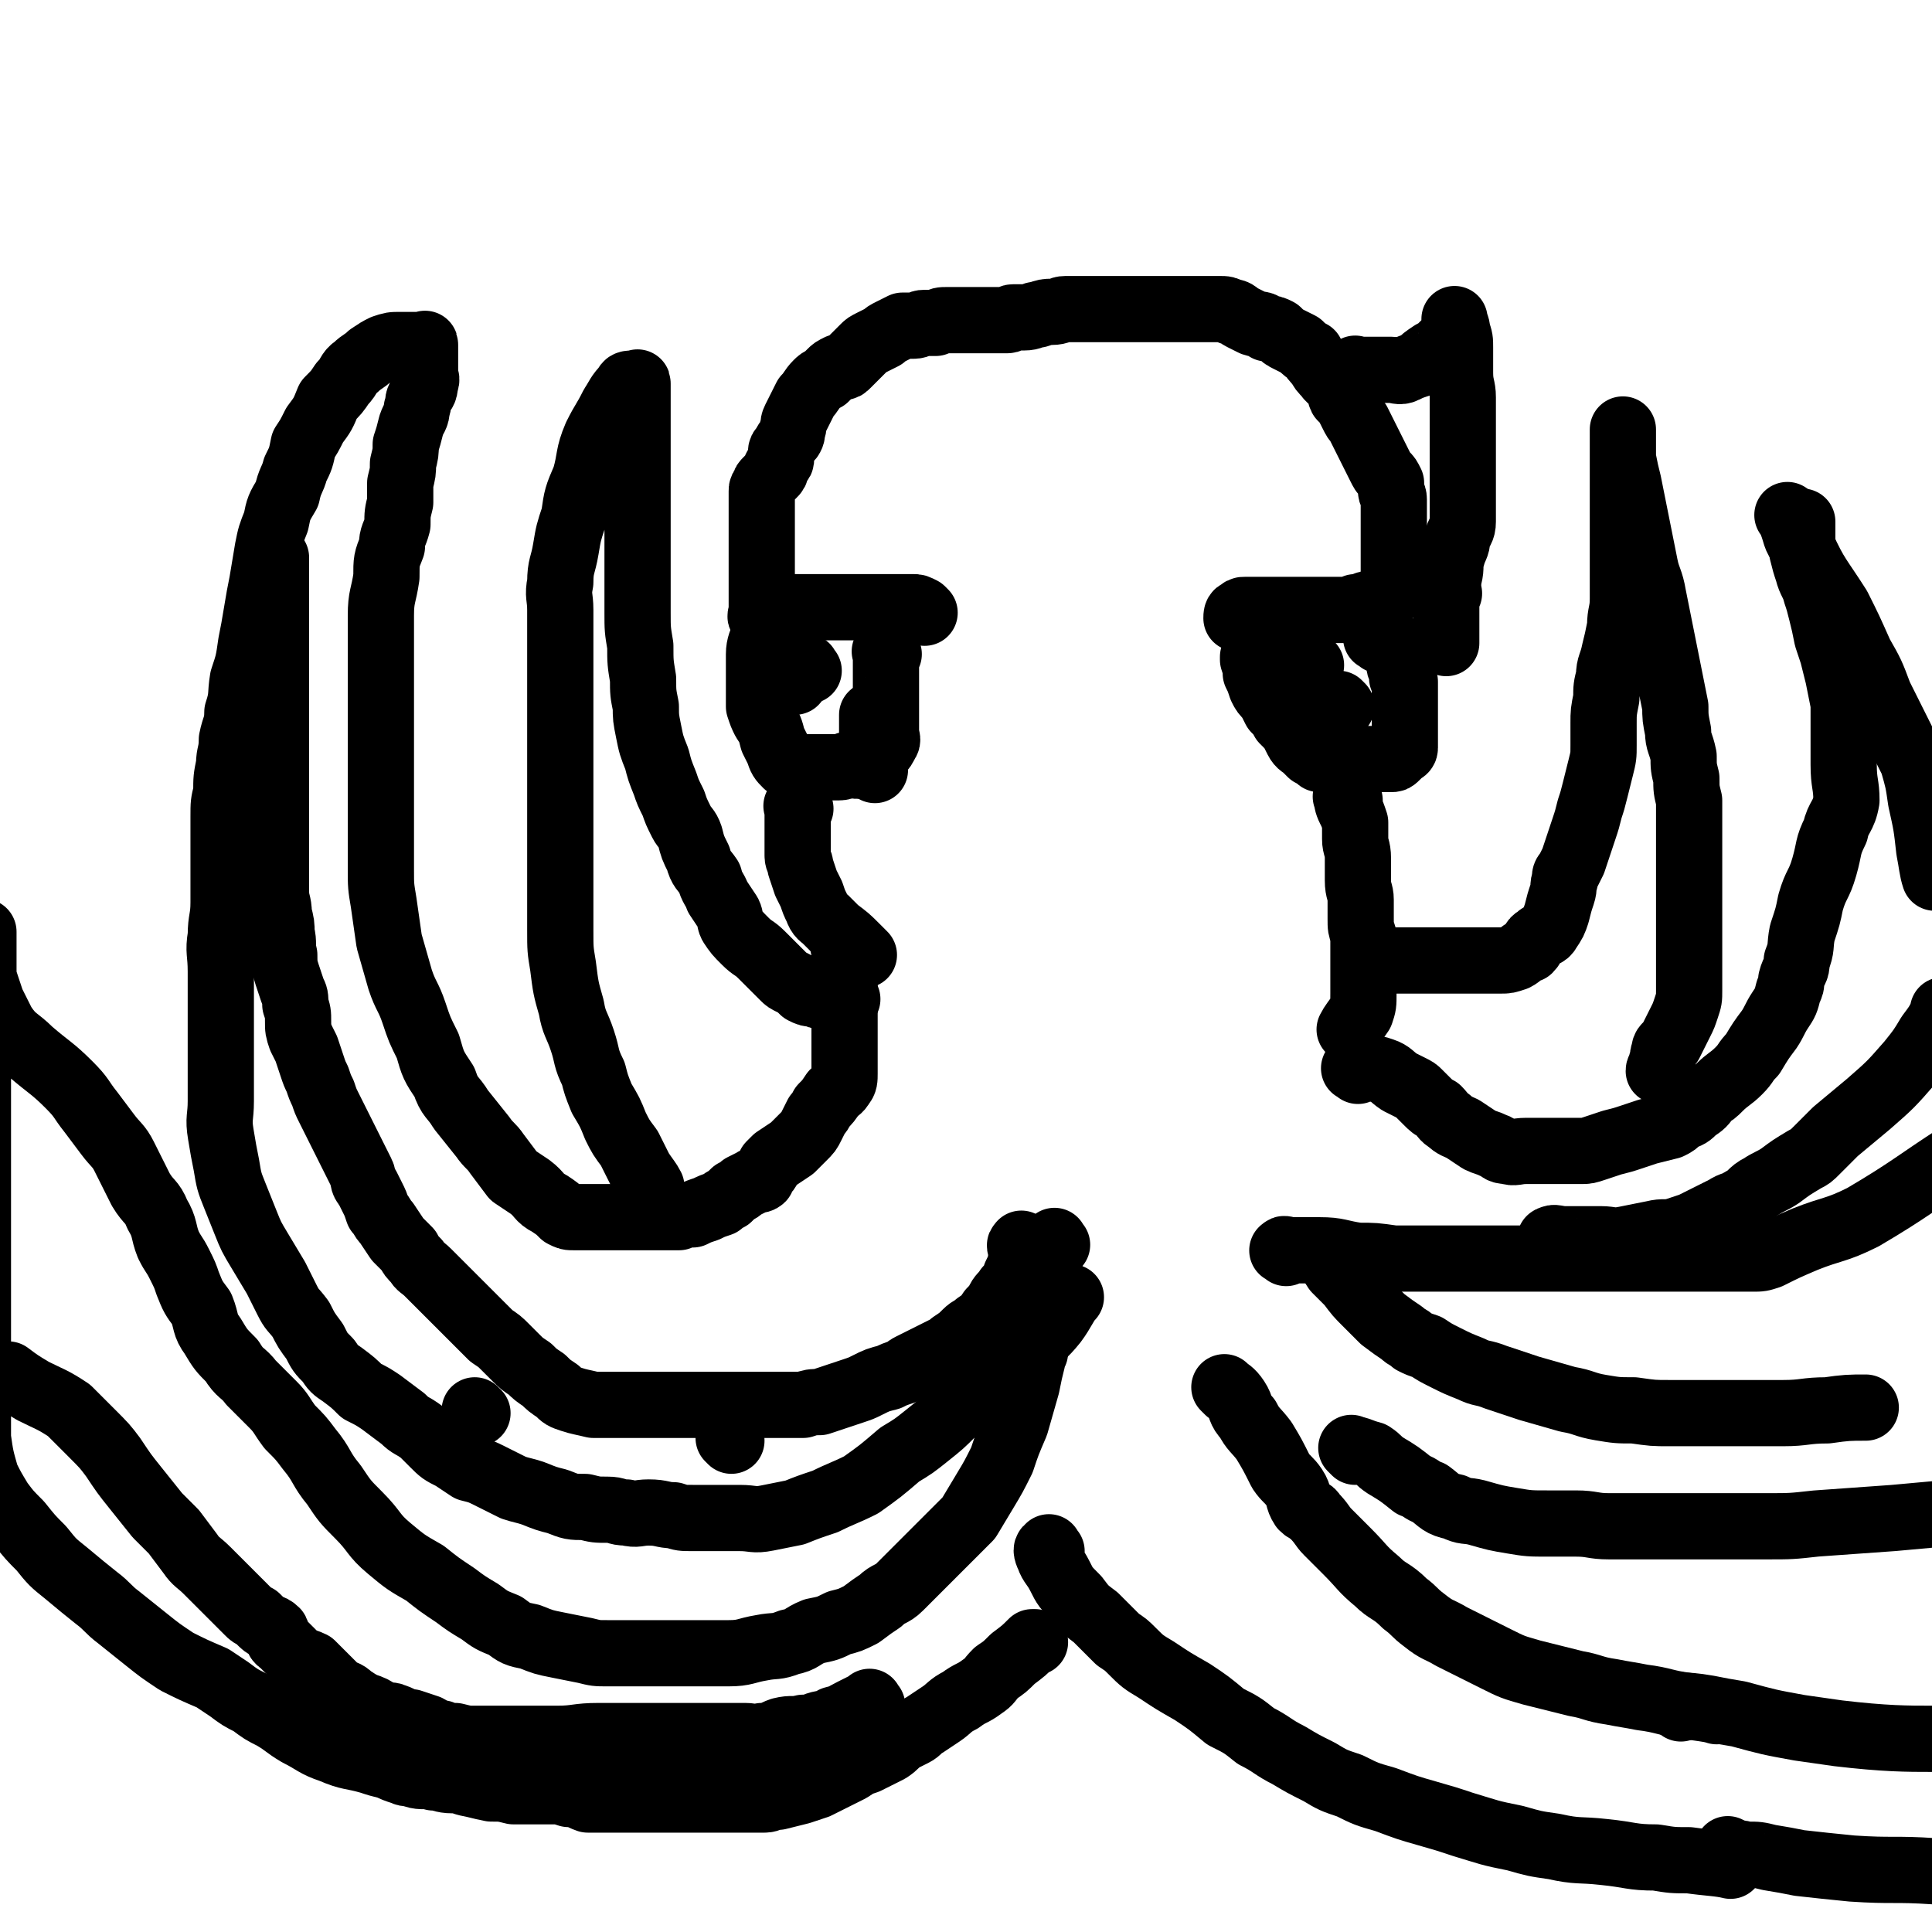 <svg viewBox='0 0 700 700' version='1.1' xmlns='http://www.w3.org/2000/svg' xmlns:xlink='http://www.w3.org/1999/xlink'><g fill='none' stroke='#000000' stroke-width='24' stroke-linecap='round' stroke-linejoin='round'><path d='M335,222c-1,-1 -1,-1 -1,-1 -2,-1 -2,-1 -3,-1 -1,0 -1,0 -2,0 -1,0 -1,0 -1,0 -1,0 -1,0 -2,0 -1,0 -1,0 -2,0 -1,0 -1,0 -2,0 -1,0 -1,0 -2,0 -1,0 -1,0 -1,0 -1,0 -1,0 -1,0 -1,0 -1,0 -2,0 -2,0 -2,0 -4,0 -2,0 -2,0 -3,0 -2,0 -2,0 -3,0 -1,0 -1,0 -2,0 -1,0 -1,0 -2,0 -1,0 -1,0 -2,0 -1,0 -1,0 -2,0 0,0 0,0 -1,0 0,0 0,0 -1,0 0,0 0,0 0,0 -1,0 -1,0 -2,0 -1,0 -1,0 -2,0 0,0 0,0 0,0 -1,0 -1,0 -2,0 -1,0 -1,0 -2,0 0,0 0,0 -1,0 0,0 0,0 0,0 -1,0 -1,0 -1,0 0,0 0,0 -1,0 '/><path d='M277,225c-1,-1 -1,-1 -1,-1 -1,-1 0,-1 0,-2 0,-2 0,-2 0,-5 0,-1 0,-1 0,-3 0,-2 0,-2 0,-4 0,-1 0,-1 0,-3 0,-1 0,-1 0,-3 0,-2 0,-2 0,-5 0,-1 0,-1 0,-2 0,-2 0,-2 0,-4 0,-1 0,-1 0,-2 0,-1 0,-1 0,-2 0,-1 0,-1 0,-2 0,-1 0,-1 0,-2 0,-1 0,-1 0,-2 0,0 0,0 0,-1 0,0 0,0 0,0 0,-1 0,-1 0,-1 0,-1 0,-1 0,-1 0,-1 0,-1 0,-1 0,-1 0,-1 0,-1 0,-1 0,-1 1,-2 0,-1 0,-1 1,-2 1,-1 1,-1 2,-2 1,-1 1,-1 1,-2 0,-1 1,-1 1,-2 1,-1 1,-1 1,-2 0,-1 0,-1 0,-2 0,-1 0,-1 1,-2 1,-2 1,-2 2,-3 1,-1 1,-2 1,-3 1,-2 0,-2 1,-4 1,-2 1,-2 2,-4 1,-2 1,-2 2,-4 2,-2 2,-3 4,-5 1,-1 1,-1 3,-2 1,-1 1,-1 2,-2 1,-1 1,-1 3,-2 0,0 0,0 1,0 1,0 1,0 2,-1 1,-1 1,-1 2,-2 1,-1 1,-1 2,-2 1,-1 1,-1 2,-2 1,-1 1,-1 3,-2 2,-1 2,-1 4,-2 1,-1 1,-1 3,-2 2,-1 2,-1 4,-2 2,0 2,0 4,0 2,0 2,-1 4,-1 2,0 2,0 4,0 2,-1 2,-1 4,-1 2,0 2,0 4,0 1,0 1,0 3,0 2,0 2,0 4,0 2,0 2,0 4,0 1,0 1,0 2,0 2,0 2,0 5,0 1,0 1,-1 2,-1 2,0 2,0 4,0 3,0 3,-1 5,-1 3,-1 3,-1 5,-1 3,0 3,-1 5,-1 3,0 3,0 5,0 3,0 3,0 5,0 3,0 3,0 5,0 2,0 2,0 4,0 2,0 2,0 4,0 2,0 2,0 4,0 1,0 1,0 3,0 1,0 1,0 2,0 1,0 1,0 3,0 1,0 1,0 3,0 1,0 1,0 3,0 2,0 2,0 3,0 2,0 2,0 4,0 2,0 2,0 4,0 2,0 2,0 4,0 2,0 2,0 4,1 2,0 2,1 4,2 2,1 2,1 4,2 3,1 3,0 5,2 2,0 2,0 4,1 2,2 2,2 4,3 2,1 2,1 4,2 2,2 2,2 4,3 1,2 1,2 3,4 1,2 1,2 3,4 1,2 2,1 4,4 1,1 0,2 1,4 1,1 1,1 2,2 1,2 1,2 2,4 1,2 1,2 2,3 1,2 1,2 2,4 1,2 1,2 2,4 1,2 1,2 2,4 1,2 1,2 2,4 1,2 1,2 2,3 1,1 1,1 2,3 0,1 0,1 0,3 0,1 1,1 1,3 0,1 0,1 0,2 0,1 0,1 0,2 0,1 0,1 0,3 0,1 0,1 0,2 0,1 0,1 0,2 0,1 0,1 0,2 0,1 0,1 0,2 0,1 0,1 0,2 0,0 0,0 0,1 0,0 0,0 0,1 0,1 0,1 0,2 0,1 0,1 0,2 0,1 0,1 0,2 0,0 0,0 0,1 0,0 0,0 0,1 0,1 0,1 0,2 0,1 0,1 0,2 0,1 0,2 0,2 -1,1 -1,1 -2,1 -1,1 -1,2 -2,2 -2,1 -2,1 -3,1 -2,1 -2,1 -3,1 -2,1 -2,1 -4,1 -2,1 -2,1 -4,1 -2,0 -2,0 -4,0 -1,0 -1,0 -2,0 -1,0 -1,0 -3,0 -1,0 -1,0 -2,0 -2,0 -2,0 -4,0 -1,0 -1,0 -2,0 -1,0 -1,0 -2,0 -1,0 -1,0 -2,0 -1,0 -1,0 -2,0 -1,0 -1,0 -3,0 -1,0 -1,0 -2,0 -2,0 -2,0 -3,0 -1,0 -1,0 -2,0 -1,0 -1,0 -2,0 -1,0 -1,0 -1,0 -1,0 -1,0 -2,1 -1,0 -1,1 -1,2 '/><path d='M500,232c-1,-1 -2,-1 -1,-1 0,-1 1,0 2,0 1,0 1,0 2,1 1,1 1,1 2,2 0,0 1,0 1,1 0,1 0,1 0,2 0,1 1,1 1,2 0,1 0,1 0,2 0,1 1,1 1,2 0,1 0,1 0,2 0,1 0,1 1,2 0,1 0,1 0,2 0,2 0,2 0,4 0,1 0,1 0,3 0,1 0,1 0,2 0,1 0,1 0,2 0,1 0,1 0,2 0,1 0,1 0,2 0,0 0,0 0,1 0,1 0,1 0,2 0,1 0,1 0,1 0,1 0,1 0,1 0,1 0,1 0,1 0,1 0,1 0,1 0,1 -1,1 -1,1 -1,1 -1,1 -2,2 -1,1 -1,1 -2,1 -1,0 -1,0 -2,0 -2,0 -2,0 -3,0 -1,0 -1,0 -2,0 -2,0 -2,0 -3,0 -2,0 -2,0 -3,0 -1,0 -1,0 -2,0 -1,0 -1,0 -2,0 -2,0 -2,0 -3,0 -1,0 -1,0 -3,0 -1,0 -2,0 -3,0 -1,-1 -1,-1 -3,-2 -1,-1 -1,-1 -2,-2 -1,-1 -2,-1 -3,-3 -1,-2 -1,-2 -2,-4 -1,-1 -1,-1 -3,-3 -1,-2 -1,-2 -3,-4 -1,-2 -1,-2 -2,-4 -2,-2 -2,-2 -3,-4 -1,-3 -1,-3 -2,-5 0,-2 0,-2 -1,-5 0,0 0,0 0,-1 '/><path d='M322,237c-1,-1 -1,-2 -1,-1 -1,0 0,0 0,1 0,1 0,1 0,2 0,3 0,3 0,5 0,2 0,2 0,4 0,3 0,3 0,5 0,4 0,4 0,8 0,2 0,2 0,5 0,1 1,2 0,3 -1,2 -1,2 -2,3 -2,2 -2,2 -3,3 -2,2 -2,2 -4,2 -2,1 -2,0 -4,0 -2,0 -2,1 -4,1 -2,0 -2,0 -3,0 -2,0 -2,0 -3,0 -1,0 -1,0 -3,0 -1,0 -1,0 -3,0 -1,0 -1,0 -3,0 -2,0 -2,0 -4,-1 -2,-2 -2,-2 -3,-5 -1,-2 -1,-2 -2,-4 -1,-4 -1,-4 -3,-7 -1,-2 -1,-2 -2,-5 0,-2 0,-2 0,-5 0,-3 0,-3 0,-7 0,-3 0,-3 0,-7 0,-3 1,-5 2,-7 '/><path d='M290,293c-1,-1 -1,-2 -1,-1 -1,0 0,0 0,1 0,1 0,1 0,1 0,2 0,2 0,3 0,2 0,2 0,4 0,2 0,2 0,4 0,2 0,2 0,5 0,2 1,2 1,4 1,3 1,3 2,6 1,2 1,2 2,4 1,3 1,3 2,5 1,3 2,3 3,4 2,2 2,2 4,4 4,3 4,3 7,6 2,2 2,2 3,3 '/><path d='M489,290c-1,-1 -2,-2 -1,-1 0,1 0,2 1,4 1,2 1,2 2,5 0,3 0,3 0,6 0,3 1,3 1,7 0,4 0,4 0,8 0,4 1,4 1,7 0,4 0,4 0,7 0,3 0,3 1,6 0,3 0,3 0,6 0,3 0,3 0,5 0,3 0,3 0,6 0,2 0,2 0,4 0,4 0,4 -1,7 -2,3 -3,4 -4,6 '/><path d='M307,344c-1,-1 -1,-2 -1,-1 -1,0 0,0 0,1 0,1 0,1 0,2 0,1 0,1 0,2 0,1 0,1 0,1 0,2 0,2 0,3 0,2 0,2 0,4 0,1 0,1 0,3 0,2 0,2 0,4 0,2 0,2 0,4 0,2 0,2 0,4 0,2 0,2 0,5 0,2 0,2 0,3 0,2 0,2 0,4 0,2 0,2 0,3 0,2 0,2 0,3 0,2 0,3 -1,4 -1,2 -2,2 -3,3 -2,3 -2,3 -4,5 -1,2 -1,2 -2,3 -1,2 -1,2 -2,4 -1,2 -1,2 -3,4 -2,2 -2,2 -4,4 -3,2 -3,2 -6,4 -1,1 -1,1 -2,2 -1,2 -1,2 -3,4 0,0 0,1 0,1 -1,1 -2,0 -3,1 -2,1 -2,1 -4,2 -1,1 -1,1 -3,2 -1,1 -1,1 -2,2 -2,1 -2,1 -3,2 -3,1 -3,1 -5,2 -3,1 -3,1 -5,2 -2,0 -3,0 -5,1 -3,0 -3,0 -5,0 -2,0 -2,0 -4,0 -2,0 -2,0 -4,0 -2,0 -2,0 -4,0 -2,0 -2,0 -4,0 -2,0 -2,0 -4,0 -2,0 -2,0 -4,0 -2,0 -2,0 -5,0 -2,0 -2,0 -4,0 -2,0 -2,0 -4,-1 -2,-2 -2,-2 -5,-4 -4,-2 -3,-3 -7,-6 -3,-2 -3,-2 -6,-4 -3,-4 -3,-4 -6,-8 -2,-3 -3,-3 -5,-6 -4,-5 -4,-5 -8,-10 -3,-5 -4,-4 -6,-10 -4,-6 -4,-6 -6,-13 -3,-6 -3,-6 -5,-12 -2,-6 -3,-6 -5,-12 -2,-7 -2,-7 -4,-14 -1,-7 -1,-7 -2,-14 -1,-6 -1,-6 -1,-12 0,-6 0,-6 0,-11 0,-5 0,-5 0,-10 0,-4 0,-4 0,-8 0,-4 0,-4 0,-8 0,-5 0,-5 0,-10 0,-4 0,-4 0,-7 0,-5 0,-5 0,-9 0,-3 0,-3 0,-7 0,-5 0,-5 0,-9 0,-7 0,-7 0,-13 0,-7 1,-7 2,-14 0,-6 0,-6 2,-11 0,-4 1,-4 2,-8 0,-4 0,-4 1,-8 0,-4 0,-4 0,-7 1,-4 1,-4 1,-7 1,-4 1,-4 1,-7 1,-3 1,-3 2,-7 1,-3 2,-3 2,-6 1,-2 0,-2 1,-4 1,-2 2,-2 2,-5 1,-2 0,-2 0,-4 0,-2 0,-2 0,-4 0,-2 0,-2 0,-3 0,-1 0,-1 0,-2 0,-1 0,-1 0,-1 0,-1 0,0 -1,0 -1,0 -2,0 -3,0 -3,0 -3,0 -5,0 -3,0 -3,0 -6,1 -2,1 -2,1 -5,3 -2,2 -3,2 -5,4 -3,2 -2,3 -5,6 -2,3 -2,3 -5,6 -2,5 -2,5 -5,9 -2,4 -2,4 -4,7 -1,5 -1,5 -3,9 -1,4 -2,4 -3,9 -3,5 -3,5 -4,10 -2,5 -2,5 -3,10 -1,6 -1,6 -2,12 -1,5 -1,5 -2,11 -1,6 -1,6 -2,11 -1,7 -1,7 -3,13 -1,6 0,6 -2,12 0,5 -1,5 -2,10 0,5 -1,5 -1,9 -1,5 -1,5 -1,10 -1,4 -1,4 -1,9 0,5 0,5 0,10 0,5 0,5 0,10 0,5 0,5 0,11 0,6 -1,6 -1,12 -1,6 0,6 0,13 0,6 0,6 0,12 0,6 0,6 0,12 0,5 0,5 0,11 0,6 0,6 0,12 0,6 -1,6 0,12 1,6 1,6 2,11 1,6 1,6 3,11 2,5 2,5 4,10 2,5 2,5 5,10 3,5 3,5 6,10 2,4 2,4 4,8 2,4 2,3 5,7 2,4 2,4 5,8 2,4 2,4 5,7 2,3 2,3 5,5 4,3 4,3 7,6 4,2 4,2 7,4 4,3 4,3 8,6 3,3 3,2 7,5 2,2 2,2 4,4 3,3 3,3 7,5 3,2 3,2 6,4 4,1 4,1 8,3 4,2 4,2 8,4 3,1 4,1 7,2 5,2 5,2 9,3 5,2 5,2 10,2 4,1 4,1 8,1 4,0 3,1 7,1 4,1 4,0 8,0 5,0 5,1 9,1 3,1 3,1 7,1 4,0 4,0 8,0 5,0 5,0 9,0 5,0 5,1 10,0 5,-1 5,-1 10,-2 5,-2 5,-2 11,-4 6,-3 7,-3 13,-6 7,-5 7,-5 14,-11 5,-3 5,-3 10,-7 5,-4 5,-4 9,-8 4,-3 4,-3 8,-6 5,-4 4,-4 9,-8 5,-5 5,-5 11,-10 4,-4 5,-4 9,-9 3,-4 4,-7 6,-9 '/><path d='M492,388c-1,-1 -2,-1 -1,-1 1,-1 2,0 5,0 2,0 2,0 5,1 3,1 3,2 6,4 2,1 2,1 4,2 2,1 2,1 3,2 2,2 2,2 3,3 2,2 2,2 4,3 2,2 2,3 4,4 2,2 3,2 5,3 3,2 3,2 6,4 2,1 3,1 5,2 3,1 2,2 5,2 3,1 3,0 7,0 3,0 3,0 6,0 2,0 2,0 4,0 2,0 2,0 4,0 3,0 3,0 6,0 2,0 2,0 5,-1 3,-1 3,-1 6,-2 4,-1 4,-1 7,-2 3,-1 3,-1 6,-2 4,-1 4,-1 8,-2 2,-1 2,-1 4,-3 3,-1 3,-1 5,-3 3,-2 3,-2 5,-5 2,-1 2,-1 4,-3 3,-3 4,-3 7,-6 3,-3 2,-3 5,-6 3,-5 3,-5 6,-9 2,-3 2,-4 4,-7 2,-3 2,-3 3,-7 1,-2 1,-2 1,-4 1,-4 2,-3 2,-7 2,-5 1,-5 2,-10 2,-6 2,-6 3,-11 2,-7 3,-6 5,-13 2,-7 1,-7 4,-13 1,-5 3,-5 4,-11 0,-6 -1,-6 -1,-13 0,-7 0,-7 0,-13 0,-5 0,-5 0,-9 -1,-5 -1,-5 -2,-10 -1,-4 -1,-4 -2,-8 -1,-3 -1,-3 -2,-6 -1,-5 -1,-5 -2,-9 -1,-4 -1,-4 -2,-7 -1,-4 -2,-4 -3,-8 -1,-3 -1,-3 -2,-7 0,-2 0,-2 0,-5 0,-2 0,-2 0,-4 0,-1 0,-2 0,-2 '/><path d='M649,188c-1,-1 -2,-2 -1,-1 0,0 1,1 1,2 2,5 1,5 4,9 5,11 6,11 13,22 4,8 4,8 8,17 4,7 4,7 7,15 3,6 3,6 6,12 3,6 3,6 6,12 2,7 2,7 3,14 2,9 2,9 3,18 1,5 1,7 2,10 '/><path d='M466,454c-1,-1 -2,-1 -1,-1 0,-1 1,0 3,0 5,0 5,0 10,0 7,0 7,1 14,2 6,0 6,0 13,1 11,0 11,0 21,0 9,0 9,0 18,0 8,0 8,0 17,0 4,0 4,0 8,0 9,0 9,0 17,0 8,0 8,0 16,0 6,0 6,0 12,0 11,0 11,0 21,0 3,0 3,0 6,-1 6,-3 6,-3 13,-6 10,-4 11,-3 21,-8 17,-10 20,-13 34,-22 '/><path d='M375,490c-1,-1 -1,-2 -1,-1 -1,1 0,2 0,4 -1,4 -1,4 -2,9 -2,7 -2,7 -4,14 -3,7 -3,7 -5,13 -3,6 -3,6 -6,11 -3,5 -3,5 -6,10 -2,2 -2,2 -4,4 -2,2 -2,2 -4,4 -2,2 -2,2 -5,5 -3,3 -3,3 -6,6 -3,3 -3,3 -6,6 -3,3 -4,2 -7,5 -3,2 -3,2 -7,5 -4,2 -4,2 -8,3 -4,2 -4,2 -9,3 -5,2 -4,3 -9,4 -5,2 -5,1 -10,2 -6,1 -6,2 -12,2 -5,0 -5,0 -9,0 -5,0 -5,0 -11,0 -6,0 -6,0 -12,0 -6,0 -6,0 -12,0 -4,0 -4,0 -8,-1 -5,-1 -5,-1 -10,-2 -5,-1 -5,-1 -10,-3 -5,-1 -5,-1 -9,-4 -5,-2 -5,-2 -9,-5 -5,-3 -5,-3 -9,-6 -6,-4 -6,-4 -11,-8 -7,-4 -7,-4 -13,-9 -6,-5 -5,-6 -11,-12 -5,-5 -5,-5 -9,-11 -5,-6 -4,-7 -9,-13 -3,-4 -3,-4 -7,-8 -3,-4 -3,-5 -6,-8 -4,-4 -4,-4 -8,-8 -3,-4 -4,-3 -7,-8 -4,-4 -4,-4 -7,-9 -3,-4 -2,-5 -4,-10 -3,-4 -3,-4 -5,-9 -1,-3 -1,-3 -3,-7 -2,-4 -2,-3 -4,-7 -2,-5 -1,-6 -4,-11 -2,-5 -3,-4 -6,-9 -3,-6 -3,-6 -6,-12 -2,-4 -3,-4 -6,-8 -3,-4 -3,-4 -6,-8 -4,-5 -3,-5 -8,-10 -6,-6 -7,-6 -14,-12 -5,-5 -6,-4 -10,-10 -2,-4 -2,-4 -4,-8 -1,-3 -1,-3 -2,-6 -1,-3 -1,-3 -1,-6 0,-2 0,-2 0,-4 0,-2 0,-2 0,-4 0,-1 0,-1 0,-2 0,-1 0,-1 0,-2 0,-1 0,-2 0,-1 0,0 0,1 0,3 0,4 -1,4 -1,8 -1,7 -1,7 -1,13 0,9 0,9 0,17 0,8 0,8 0,16 0,9 0,9 0,18 0,7 0,7 0,14 0,8 0,8 0,15 0,8 0,8 0,15 0,7 0,7 0,14 0,5 0,5 0,11 0,5 0,5 0,9 0,7 0,7 0,14 0,8 0,8 0,16 1,7 1,7 3,14 2,4 2,4 5,9 3,4 3,4 7,8 4,5 4,5 8,9 4,5 4,5 9,9 6,5 6,5 11,9 4,3 4,4 8,7 5,4 5,4 10,8 5,4 5,4 11,8 6,3 6,3 13,6 3,2 3,2 6,4 4,3 4,3 8,5 4,3 4,3 8,5 5,3 4,3 9,6 6,3 6,4 12,6 7,3 7,2 14,4 3,1 3,1 7,2 2,1 2,1 5,2 2,1 2,0 4,1 3,1 4,0 7,1 3,0 3,1 7,1 2,0 2,0 5,1 5,1 4,1 9,2 4,0 4,0 8,1 5,0 5,0 10,0 2,0 2,0 5,0 2,0 2,0 5,1 4,0 4,1 7,2 5,0 5,0 9,0 4,0 4,0 8,0 3,0 3,0 6,0 3,0 3,0 6,0 3,0 3,0 5,0 4,0 4,0 7,0 3,0 3,0 7,0 4,0 4,0 8,0 4,0 4,0 8,0 2,0 2,-1 5,-1 4,-1 4,-1 8,-2 3,-1 3,-1 6,-2 2,-1 2,-1 4,-2 4,-2 4,-2 8,-4 3,-2 3,-2 6,-3 4,-2 4,-2 8,-4 3,-2 2,-2 5,-4 2,-1 2,-1 4,-2 2,-1 2,-2 4,-3 3,-2 3,-2 6,-4 3,-2 3,-3 7,-5 4,-3 4,-2 8,-5 3,-2 2,-2 5,-5 3,-2 3,-2 6,-5 4,-3 4,-3 7,-6 1,0 1,0 1,0 '/><path d='M482,456c-1,-1 -2,-2 -1,-1 1,1 1,2 3,5 3,3 3,3 5,5 3,4 3,4 6,7 3,3 3,3 6,6 4,3 4,3 7,5 2,2 2,1 4,3 2,1 2,1 5,2 3,2 3,2 7,4 4,2 4,2 9,4 4,2 4,1 9,3 6,2 6,2 12,4 7,2 7,2 14,4 6,1 6,2 12,3 6,1 6,1 12,1 7,1 7,1 13,1 7,0 7,0 14,0 7,0 7,0 14,0 6,0 6,0 13,0 8,0 8,-1 16,-1 7,-1 8,-1 14,-1 '/><path d='M491,526c-1,-1 -2,-2 -1,-1 2,0 3,1 7,2 3,2 2,2 5,4 5,3 5,3 10,7 3,1 3,2 6,3 4,3 4,4 9,5 4,2 4,1 8,2 7,2 7,2 13,3 6,1 6,1 13,1 5,0 5,0 10,0 6,0 6,1 12,1 11,0 11,0 21,0 6,0 6,0 12,0 6,0 6,0 12,0 6,0 6,0 12,0 9,0 9,0 18,-1 14,-1 14,-1 28,-2 11,-1 11,-1 22,-2 0,0 0,0 0,0 '/><path d='M445,504c-1,-1 -2,-2 -1,-1 1,1 2,1 4,4 2,3 1,4 4,7 2,4 3,4 6,8 3,5 3,5 6,11 2,3 3,3 5,6 2,3 1,4 3,7 2,2 3,1 4,3 3,3 3,4 5,6 4,4 4,4 7,7 6,6 5,6 11,11 4,4 5,3 10,8 4,3 3,3 7,6 5,4 5,3 10,6 8,4 8,4 16,8 6,3 6,3 13,5 8,2 8,2 16,4 6,1 6,2 13,3 5,1 6,1 11,2 8,1 8,2 16,3 5,1 8,1 11,2 '/><path d='M381,562c-1,-1 -1,-2 -1,-1 -1,0 -1,1 0,3 1,3 2,3 4,7 2,4 2,4 6,8 3,4 3,4 7,7 4,4 4,4 8,8 3,2 3,2 5,4 4,4 4,4 9,7 6,4 6,4 13,8 6,4 6,4 12,9 6,3 6,3 11,7 6,3 6,4 12,7 5,3 5,3 11,6 5,3 5,3 11,5 6,3 6,3 13,5 8,3 8,3 15,5 7,2 7,2 13,4 10,3 9,3 19,5 7,2 7,2 14,3 9,2 9,1 18,2 10,1 10,2 19,2 6,1 6,1 12,1 7,1 11,1 15,2 '/><path d='M609,619c-1,-1 -2,-2 -1,-1 4,0 5,0 11,1 5,1 5,1 11,2 11,3 11,3 22,5 7,1 7,1 14,2 17,2 25,2 34,2 '/><path d='M627,671c-1,-1 -1,-1 -1,-1 '/><path d='M496,347c-1,-1 -2,-1 -1,-1 0,-1 1,0 2,0 3,1 3,2 7,2 2,0 3,0 5,0 4,0 4,0 8,0 3,0 3,0 6,0 2,0 2,0 4,0 3,0 3,0 5,0 3,0 3,0 6,0 3,0 3,0 6,0 2,0 2,0 5,-1 2,-1 2,-2 5,-3 2,-2 1,-3 3,-4 2,-2 3,-1 4,-3 2,-3 2,-3 3,-6 1,-4 1,-4 2,-7 1,-3 0,-3 1,-5 0,-2 0,-2 1,-3 1,-2 1,-2 2,-4 1,-3 1,-3 2,-6 1,-3 1,-3 2,-6 1,-3 1,-3 2,-7 1,-3 1,-3 2,-7 1,-4 1,-4 2,-8 1,-4 1,-4 1,-8 0,-4 0,-4 0,-8 0,-4 0,-4 1,-9 0,-4 0,-4 1,-8 0,-4 1,-4 2,-9 1,-4 1,-4 2,-9 0,-5 1,-5 1,-10 0,-4 0,-4 0,-9 0,-4 0,-4 0,-8 0,-3 0,-3 0,-7 0,-3 0,-3 0,-7 0,-3 0,-3 0,-5 0,-3 0,-3 0,-6 0,-3 0,-3 0,-6 0,-2 0,-2 0,-4 0,-2 0,-2 0,-4 0,-1 0,-1 0,-2 0,-1 0,-1 0,-2 0,-1 0,-2 0,-1 0,0 0,0 0,1 0,2 0,2 0,3 0,3 0,3 0,6 1,5 1,5 2,9 1,5 1,5 2,10 1,5 1,5 2,10 1,5 1,5 2,10 1,5 2,5 3,11 1,5 1,5 2,10 1,5 1,5 2,10 1,5 1,5 2,10 1,5 1,5 2,10 0,4 0,4 1,9 0,4 1,4 2,9 0,4 0,4 1,8 0,4 0,4 1,8 0,5 0,5 0,9 0,5 0,5 0,10 0,4 0,4 0,8 0,4 0,4 0,8 0,4 0,4 0,7 0,4 0,4 0,8 0,3 0,3 0,7 0,3 0,3 0,5 0,4 0,4 0,7 0,3 0,3 -1,6 -1,3 -1,3 -2,5 -1,2 -1,2 -2,4 -1,2 -1,2 -2,4 -1,1 -2,1 -2,3 -1,2 0,3 -1,4 0,2 -1,2 -1,3 '/><path d='M307,362c-1,-1 -1,-1 -1,-1 -1,-1 -1,0 -2,0 -1,0 -1,0 -2,0 -1,0 -1,0 -3,0 -2,0 -2,0 -4,-1 -2,0 -2,0 -4,-1 -2,-2 -2,-2 -4,-3 -2,-1 -2,-1 -3,-2 -2,-2 -2,-2 -4,-4 -2,-2 -2,-2 -4,-4 -3,-3 -3,-2 -6,-5 -3,-3 -3,-3 -5,-6 -1,-2 0,-2 -1,-4 -2,-3 -2,-3 -4,-6 -1,-3 -2,-3 -3,-7 -2,-3 -3,-3 -4,-7 -2,-4 -2,-4 -3,-8 -1,-3 -2,-3 -3,-5 -2,-4 -2,-4 -3,-7 -2,-4 -2,-4 -3,-7 -2,-5 -2,-5 -3,-9 -2,-5 -2,-5 -3,-10 -1,-5 -1,-5 -1,-9 -1,-5 -1,-5 -1,-10 -1,-6 -1,-6 -1,-12 -1,-6 -1,-6 -1,-12 0,-5 0,-5 0,-11 0,-6 0,-6 0,-12 0,-4 0,-4 0,-8 0,-4 0,-4 0,-8 0,-4 0,-4 0,-8 0,-4 0,-4 0,-7 0,-3 0,-3 0,-6 0,-3 0,-3 0,-6 0,-3 0,-3 0,-5 0,-2 0,-2 0,-4 0,-2 0,-2 0,-4 0,-1 0,-1 0,-3 0,-1 0,-1 0,-1 0,-1 0,0 -1,0 -1,0 -1,0 -1,0 -1,0 -2,0 -2,1 -3,3 -3,4 -5,7 -3,6 -3,5 -6,11 -3,7 -2,8 -4,15 -3,7 -3,7 -4,14 -2,6 -2,6 -3,12 -1,6 -2,6 -2,12 -1,5 0,5 0,10 0,6 0,6 0,12 0,7 0,7 0,14 0,9 0,9 0,17 0,8 0,8 0,16 0,7 0,7 0,15 0,7 0,7 0,14 0,7 0,7 0,14 0,7 0,7 0,14 0,7 0,7 1,13 1,8 1,8 3,15 1,6 2,6 4,12 2,6 1,6 4,12 1,4 1,4 3,9 3,5 3,5 5,10 2,4 2,4 5,8 2,4 2,4 4,8 2,3 3,4 4,6 '/><path d='M492,135c-1,-1 -2,-1 -1,-1 0,-1 0,0 1,0 2,0 2,0 5,0 3,0 3,0 7,0 2,0 3,1 5,0 2,-1 2,-1 5,-2 2,-2 2,-2 5,-4 1,0 1,0 2,-1 1,-1 1,-1 2,-2 1,-1 1,-1 2,-2 1,-1 1,-1 1,-2 0,-1 1,-1 1,-2 0,-1 0,-1 0,-2 0,-1 0,-2 0,-1 0,1 1,2 1,4 1,3 1,3 1,6 0,5 0,5 0,9 0,5 1,5 1,9 0,6 0,6 0,11 0,2 0,2 0,4 0,1 0,1 0,3 0,3 0,3 0,5 0,3 0,3 0,5 0,3 0,3 0,5 0,3 0,3 0,6 0,3 0,3 0,6 0,3 -1,3 -2,6 0,3 -1,3 -2,7 -1,3 0,3 -1,7 -1,3 -2,4 -2,6 '/><path d='M525,215c-1,-1 -1,-2 -1,-1 -1,1 0,1 0,3 0,2 0,2 0,3 0,2 0,2 0,4 0,2 0,2 0,3 0,2 0,2 0,3 0,2 0,2 0,3 '/><path d='M383,451c-1,-1 -1,-2 -1,-1 -1,1 0,2 -1,4 -2,9 -2,9 -5,19 -2,8 -1,8 -4,15 -4,8 -5,7 -9,14 -1,0 -1,0 -1,1 '/><path d='M371,452c-1,-1 -1,-2 -1,-1 -1,0 0,1 0,2 0,2 0,2 0,4 -1,3 -1,3 -2,5 -1,3 -1,3 -3,5 -1,2 -2,2 -3,4 -1,2 -1,2 -3,4 -2,3 -2,3 -5,5 -2,2 -2,1 -4,3 -2,2 -2,2 -5,4 -1,1 -1,1 -3,2 -2,1 -2,1 -4,2 -2,1 -2,1 -4,2 -2,1 -2,1 -4,2 -2,1 -1,1 -3,2 -3,1 -3,1 -5,2 -4,1 -4,1 -8,3 -2,1 -2,1 -5,2 -3,1 -3,1 -6,2 -3,1 -3,1 -6,2 -3,0 -3,0 -6,1 -2,0 -2,0 -5,0 -2,0 -2,0 -5,0 -3,0 -3,0 -6,0 -2,0 -2,0 -5,0 -3,0 -3,0 -6,0 -3,0 -3,0 -6,0 -2,0 -2,0 -5,0 -3,0 -3,0 -6,0 -3,0 -3,0 -6,0 -3,0 -3,0 -6,0 -2,0 -2,0 -4,0 -3,0 -3,0 -5,0 -3,0 -3,0 -7,0 -2,0 -2,0 -4,0 -4,-1 -5,-1 -8,-2 -3,-1 -3,-1 -5,-3 -3,-2 -3,-2 -5,-4 -3,-2 -3,-2 -5,-4 -3,-2 -3,-2 -5,-4 -2,-2 -2,-2 -4,-4 -2,-2 -2,-2 -5,-4 -2,-2 -2,-2 -4,-4 -2,-2 -2,-2 -4,-4 -2,-2 -2,-2 -4,-4 -2,-2 -2,-2 -4,-4 -2,-2 -2,-2 -4,-4 -1,-1 -1,-1 -3,-3 -2,-2 -3,-2 -4,-4 -2,-2 -2,-2 -3,-4 -2,-2 -2,-2 -4,-4 -2,-3 -2,-3 -4,-6 -2,-2 -1,-2 -3,-4 -1,-3 -1,-3 -2,-5 -1,-2 -1,-2 -2,-4 -2,-2 -1,-3 -2,-5 -1,-2 -1,-2 -2,-4 -1,-2 -1,-2 -2,-4 -1,-2 -1,-2 -2,-4 -1,-2 -1,-2 -2,-4 -1,-2 -1,-2 -2,-4 -1,-2 -1,-2 -2,-4 -1,-2 -1,-2 -2,-5 -1,-2 -1,-2 -2,-5 -1,-2 -1,-2 -2,-5 -1,-3 -1,-3 -2,-6 -1,-2 -1,-2 -2,-4 -1,-3 -1,-3 -1,-6 0,-3 0,-3 -1,-6 0,-3 0,-3 -1,-5 -1,-3 -1,-3 -2,-6 -1,-3 -1,-4 -1,-7 -1,-4 0,-4 -1,-8 0,-3 0,-3 -1,-7 0,-4 -1,-4 -1,-8 0,-4 0,-4 0,-8 0,-5 0,-5 0,-9 0,-5 0,-5 0,-10 0,-5 0,-5 0,-11 0,-7 0,-7 0,-13 0,-10 0,-10 0,-19 0,-13 0,-13 0,-26 0,-12 0,-18 0,-25 '/><path d='M563,450c-1,-1 -2,-1 -1,-1 1,-1 2,0 5,0 2,0 2,0 5,0 4,0 4,0 8,0 4,0 4,1 9,0 5,-1 5,-1 10,-2 4,-1 4,0 8,-1 3,-1 3,-1 6,-2 2,-1 2,-1 4,-2 4,-2 4,-2 8,-4 3,-2 3,-1 6,-3 4,-2 3,-3 7,-5 3,-2 4,-2 7,-4 4,-3 4,-3 9,-6 2,-1 2,-1 4,-3 3,-3 3,-3 7,-7 6,-5 6,-5 12,-10 8,-7 8,-7 15,-15 4,-5 4,-5 7,-10 3,-4 3,-4 5,-8 0,-1 0,-1 0,-1 '/><path d='M316,618c-1,-1 -1,-2 -1,-1 -1,0 -1,1 -2,1 -2,1 -2,1 -4,2 -4,2 -3,2 -7,3 -3,2 -3,1 -6,2 -2,1 -2,1 -5,1 -4,1 -4,0 -8,1 -3,1 -3,2 -7,2 -3,1 -3,0 -6,0 -4,0 -4,0 -7,0 -4,0 -4,0 -8,0 -4,0 -4,0 -7,0 -3,0 -3,0 -6,0 -3,0 -3,0 -7,0 -2,0 -2,0 -5,0 -3,0 -3,0 -7,0 -3,0 -3,0 -6,0 -8,0 -8,1 -15,1 -3,0 -3,0 -5,0 -3,0 -3,0 -6,0 -2,0 -2,0 -5,0 -2,0 -2,0 -5,0 -5,0 -5,0 -9,0 -3,0 -3,0 -7,-1 -2,0 -3,0 -5,-1 -3,0 -3,-1 -5,-2 -3,-1 -3,-1 -6,-2 -3,0 -3,-1 -6,-2 -2,-1 -3,0 -5,-1 -3,-2 -3,-2 -6,-3 -2,-1 -2,-1 -5,-3 -2,-2 -2,-1 -5,-3 -2,-2 -2,-2 -5,-5 -2,-2 -2,-2 -4,-4 -2,-1 -3,-1 -5,-2 -3,-3 -3,-3 -6,-6 -2,-1 -1,-2 -2,-4 -2,-2 -3,-1 -5,-3 -1,-1 -1,-1 -2,-2 -2,-1 -2,-1 -3,-2 -2,-2 -2,-2 -4,-4 -3,-3 -3,-3 -5,-5 -3,-3 -3,-3 -6,-6 -3,-3 -4,-3 -6,-6 -3,-4 -3,-4 -6,-8 -3,-3 -3,-3 -6,-6 -4,-5 -4,-5 -8,-10 -4,-5 -4,-5 -8,-11 -3,-4 -3,-4 -8,-9 -4,-4 -4,-4 -8,-8 -6,-4 -7,-4 -13,-7 -5,-3 -5,-3 -9,-6 -1,0 -1,0 -1,0 '/><path d='M631,673c-1,-1 -2,-1 -1,-1 1,-1 1,0 3,0 4,0 4,0 8,1 6,1 6,1 11,2 9,1 9,1 19,2 15,1 15,0 30,1 3,0 4,0 7,0 '/><path d='M486,256c-1,-1 -1,-1 -1,-1 '/><path d='M475,241c-1,-1 -1,-1 -1,-1 '/><path d='M470,241c-1,-1 -1,-1 -1,-1 '/><path d='M289,244c-1,-1 -1,-2 -1,-1 -1,0 0,1 0,2 0,1 0,1 0,2 '/><path d='M317,279c-1,-1 -1,-1 -1,-1 -1,-3 0,-3 0,-6 0,-2 0,-2 0,-5 0,-2 0,-2 0,-4 0,-2 0,-3 0,-4 '/><path d='M293,243c-1,-1 -1,-2 -1,-1 -1,0 0,0 0,1 '/><path d='M265,522c-1,-1 -1,-1 -1,-1 '/><path d='M173,512c-1,-1 -1,-1 -1,-1 '/></g>
</svg>